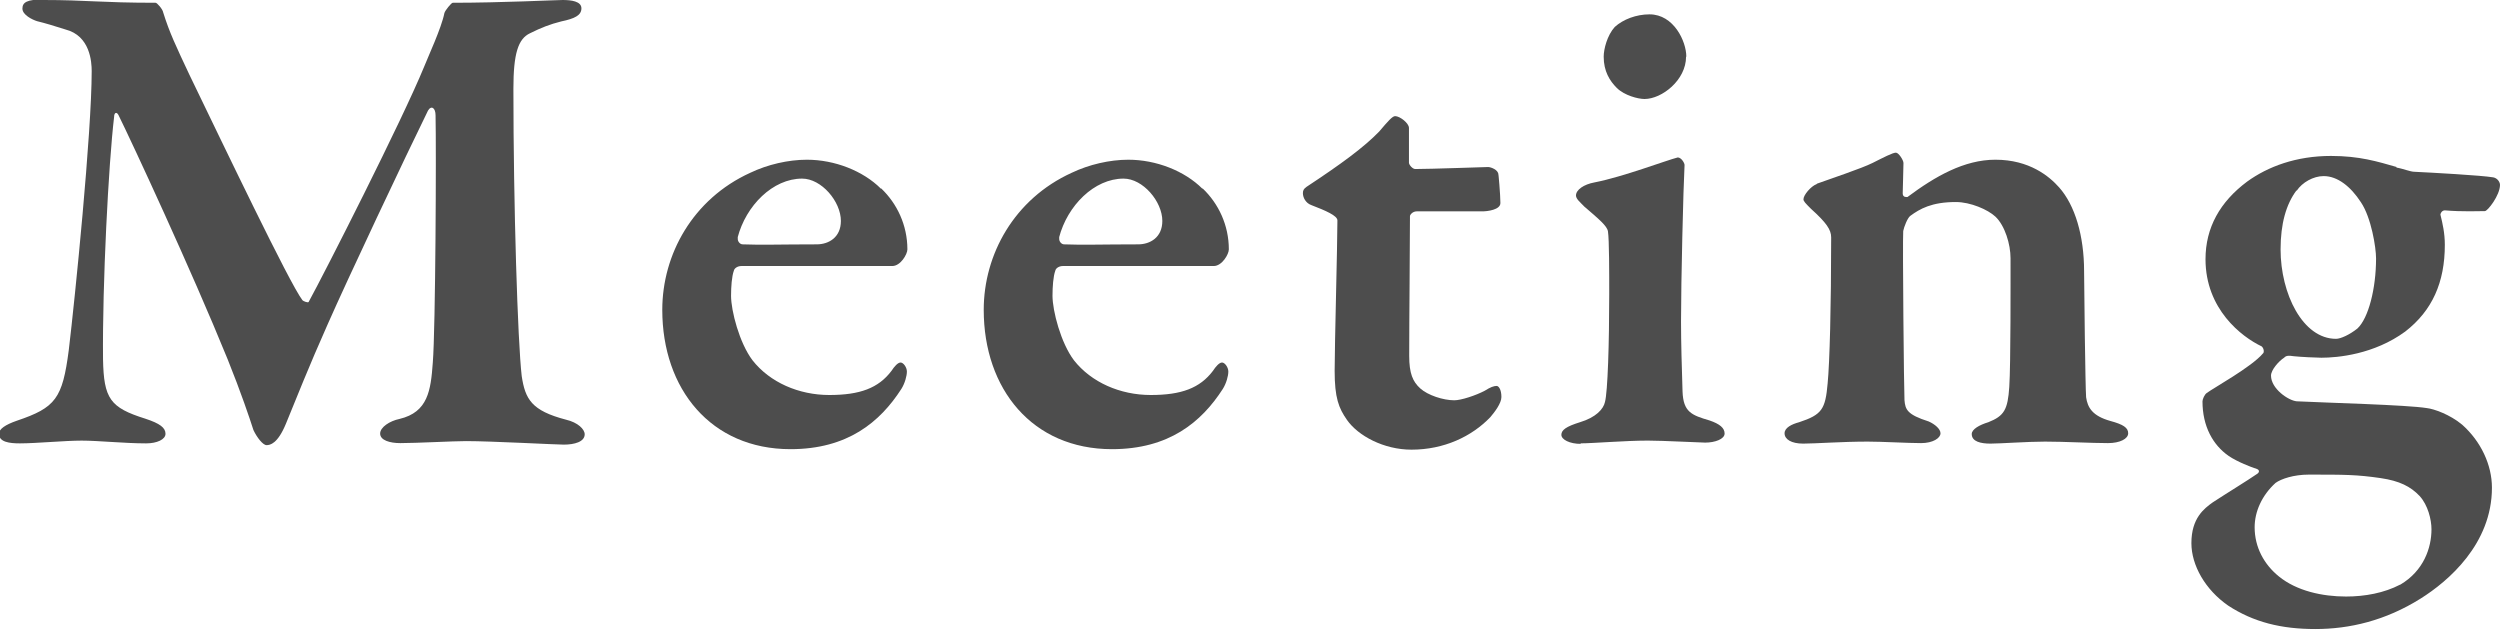 <?xml version="1.0" encoding="UTF-8"?><svg id="_レイヤー_2" xmlns="http://www.w3.org/2000/svg" viewBox="0 0 99.24 24.99"><defs><style>.cls-1{fill:#4d4d4d;}</style></defs><g id="ph"><path class="cls-1" d="M1.73,0c1.7,0,2.28.11,4.45.11.05,0,.28.25.3.39.25.8.5,1.32,1.04,2.47,1.37,2.83,3.96,8.25,4.48,8.94.05.06.22.11.25.08.63-1.15,3.71-7.2,4.59-9.35.14-.36.69-1.54.8-2.12.03-.11.28-.41.33-.41,1.92,0,4.12-.11,4.37-.11.33,0,.74.05.74.33s-.27.41-.8.52c-.44.11-.8.25-1.24.47-.47.22-.66.8-.66,2.2,0,4.62.17,10.04.33,11.41.14.91.38,1.37,1.76,1.73.47.11.74.38.74.58,0,.3-.41.41-.83.41-.3,0-2.89-.14-3.88-.14-.5,0-1.98.08-2.61.08-.41,0-.8-.11-.8-.38,0-.25.38-.5.77-.58,1.13-.27,1.24-1.13,1.32-2.23.11-1.35.14-8.47.11-9.82,0-.3-.17-.41-.3-.19-.88,1.79-3.19,6.68-3.99,8.5-.71,1.59-1.29,3.05-1.65,3.93-.33.8-.63.85-.77.85s-.38-.3-.52-.6c-.14-.44-.5-1.51-1.02-2.8-1.43-3.52-3.82-8.66-4.34-9.71-.08-.14-.17-.08-.17.08-.22,1.84-.47,6.65-.44,9.62.03,1.57.28,1.92,1.68,2.36.58.19.8.36.8.6,0,.22-.33.38-.77.38-.85,0-1.9-.11-2.56-.11s-1.81.11-2.45.11c-.41,0-.83-.05-.83-.38,0-.19.25-.36.71-.52,1.54-.52,1.81-.88,2.06-2.8.25-2.09.91-8.63.91-11.08,0-.36-.06-1.4-1.04-1.65-.44-.14-.8-.25-1.13-.33-.19-.06-.58-.25-.58-.5s.19-.36.8-.36Z"/><path class="cls-1" d="M34.98,7.48c.63.6,1.04,1.46,1.04,2.42,0,.19-.27.66-.6.66h-5.99c-.14,0-.28.08-.3.19-.08.22-.11.63-.11.99,0,.6.33,1.87.85,2.56.69.88,1.84,1.38,3.05,1.38s1.95-.27,2.47-.96c.11-.17.25-.33.36-.33s.25.19.25.36-.08.47-.22.69c-.85,1.32-2.14,2.39-4.4,2.39-3.16,0-5.09-2.39-5.09-5.53,0-2.2,1.21-4.4,3.49-5.44.69-.33,1.51-.52,2.25-.52,1.1,0,2.23.44,2.94,1.15ZM29.29,9.43c-.03.14.08.27.19.27.71.03,1.57,0,2.94,0,.47,0,.96-.27.96-.93,0-.77-.77-1.68-1.54-1.68-1.16,0-2.23,1.07-2.56,2.34Z"/><path class="cls-1" d="M47.74,7.48c.63.6,1.04,1.46,1.04,2.42,0,.19-.27.66-.6.66h-5.99c-.14,0-.28.08-.3.19-.08.22-.11.63-.11.99,0,.6.33,1.87.85,2.56.69.88,1.84,1.38,3.05,1.38s1.95-.27,2.47-.96c.11-.17.25-.33.36-.33s.25.19.25.36-.08.47-.22.69c-.85,1.32-2.14,2.39-4.4,2.39-3.16,0-5.09-2.39-5.09-5.53,0-2.2,1.21-4.4,3.49-5.44.69-.33,1.51-.52,2.25-.52,1.1,0,2.23.44,2.94,1.15ZM42.05,9.43c-.03.14.08.27.19.27.71.03,1.57,0,2.94,0,.47,0,.96-.27.96-.93,0-.77-.77-1.68-1.54-1.68-1.16,0-2.23,1.07-2.56,2.34Z"/><path class="cls-1" d="M59.07,6.63c.11,0,.41.11.41.3,0-.08.08.8.08,1.13,0,.27-.52.33-.71.33h-2.61c-.17,0-.27.14-.27.19,0,1.37-.03,3.93-.03,5.55,0,.69.14,1.02.44,1.29s.91.47,1.35.47c.27,0,.85-.19,1.21-.38.22-.14.36-.19.47-.19.08,0,.19.14.19.44,0,.25-.27.6-.44.8-.74.77-1.84,1.29-3.13,1.29-1.1,0-2.12-.55-2.56-1.18-.33-.47-.49-.88-.49-1.95,0-1.02.11-5,.11-5.97,0-.19-.47-.39-1.04-.61-.22-.08-.33-.3-.33-.47,0-.11.03-.17.14-.25,1.38-.91,2.28-1.57,2.89-2.2.33-.39.52-.61.63-.61.19,0,.55.28.55.47v1.38c0,.08.14.25.25.25.6,0,2.8-.08,2.91-.08Z"/><path class="cls-1" d="M62.75,17.62c-.44,0-.77-.17-.77-.36s.19-.33.74-.5c.63-.19.93-.52.99-.8.11-.39.17-2.34.17-4.29,0-.82,0-2.15-.05-2.48-.03-.22-.36-.49-.94-.99-.16-.17-.33-.3-.33-.44,0-.22.3-.44.74-.52,1.13-.22,2.86-.88,3.3-.99.14,0,.27.22.27.3-.05.91-.14,4.62-.14,6.21,0,.85.03,1.81.06,2.78.03.82.36.94,1.07,1.15.41.14.6.3.6.52s-.38.36-.77.36c-.19,0-1.68-.08-2.28-.08-.88,0-2.2.11-2.67.11ZM66.93,2.25c0,.93-.96,1.68-1.65,1.68-.25,0-.8-.14-1.1-.44-.28-.28-.52-.66-.52-1.24,0-.3.14-.85.44-1.18.33-.3.85-.5,1.38-.5.96,0,1.46,1.07,1.46,1.68Z"/><path class="cls-1" d="M72.13,7.29c.52-.19,1.76-.6,2.2-.82s.8-.41.93-.41c.11,0,.3.3.3.41,0,.3-.03.96-.03,1.21,0,.17.17.14.19.14,1.1-.82,2.25-1.48,3.49-1.48,1.35,0,2.14.66,2.53,1.1.63.71.99,1.92.99,3.33,0,.58.05,4.62.08,5,.06.41.25.74.96.94.52.14.71.27.71.49s-.33.39-.8.39c-.66,0-1.73-.06-2.5-.06-.69,0-1.79.08-2.17.08s-.74-.08-.74-.38c0-.19.3-.36.66-.47.63-.25.77-.5.83-1.4s.05-4.32.05-5.11c0-.55-.22-1.29-.6-1.65-.3-.28-.99-.58-1.57-.58-.96,0-1.43.27-1.81.55-.11.08-.25.44-.28.6-.03.47.03,6.38.05,6.71.03.38.11.58.96.85.25.11.47.3.47.47,0,.19-.3.39-.77.39-.52,0-1.54-.06-2.12-.06-1.02,0-2.09.08-2.56.08s-.74-.17-.74-.41c0-.22.28-.36.58-.44.91-.3,1.04-.52,1.13-1.54.08-.82.14-3.02.14-5.8,0-.3-.19-.58-.8-1.13-.22-.22-.3-.3-.3-.38,0-.17.3-.52.52-.6Z"/><path class="cls-1" d="M95.12,6.65c.3.05.55.17.74.17.63.03,2.64.14,3.11.22.17.03.27.19.27.3,0,.41-.49,1.04-.6,1.04-.17,0-.93.03-1.59-.03-.14,0-.19.17-.17.19.08.33.17.71.17,1.18,0,1.49-.5,2.61-1.57,3.44-1.24.91-2.69,1.04-3.33,1.04-.17,0-.83-.03-1.1-.06-.19-.03-.3-.03-.38.06-.22.14-.52.49-.52.71,0,.52.69.99,1.02,1.02,1.21.06,4.37.14,5.17.27.27.03.91.25,1.4.66.74.66,1.18,1.59,1.18,2.5,0,2.23-1.73,3.71-2.83,4.4-1.4.88-2.83,1.21-4.18,1.21s-2.45-.27-3.46-.93c-.91-.63-1.46-1.6-1.46-2.48,0-.99.5-1.37.85-1.62.55-.36,1.4-.88,1.76-1.13.08-.05.11-.14,0-.19-.25-.08-.77-.28-1.13-.52-.63-.44-1.04-1.18-1.04-2.17,0-.08.08-.27.17-.33.25-.19,1.79-1.04,2.23-1.57.05-.03.05-.19-.05-.28-.8-.38-2.23-1.48-2.23-3.46,0-1.26.58-2.28,1.65-3.08.83-.6,1.95-1.02,3.33-1.02,1.13,0,1.84.22,2.61.44ZM95.28,23.21c.93-.55,1.24-1.46,1.24-2.2,0-.38-.14-.96-.47-1.32-.36-.38-.8-.6-1.54-.71-.96-.14-1.43-.14-2.86-.14-.6,0-1.1.17-1.32.33-.55.5-.83,1.15-.83,1.76,0,.8.38,1.48.96,1.95.71.58,1.73.8,2.67.8.74,0,1.51-.14,2.14-.47ZM91.16,7.56c-.41.55-.63,1.32-.63,2.34,0,1.76.88,3.55,2.2,3.55.19,0,.55-.17.85-.41.44-.41.74-1.59.74-2.78,0-.44-.19-1.62-.6-2.23-.41-.63-.93-1.04-1.48-1.04-.41,0-.85.25-1.07.58Z"/></g></svg>